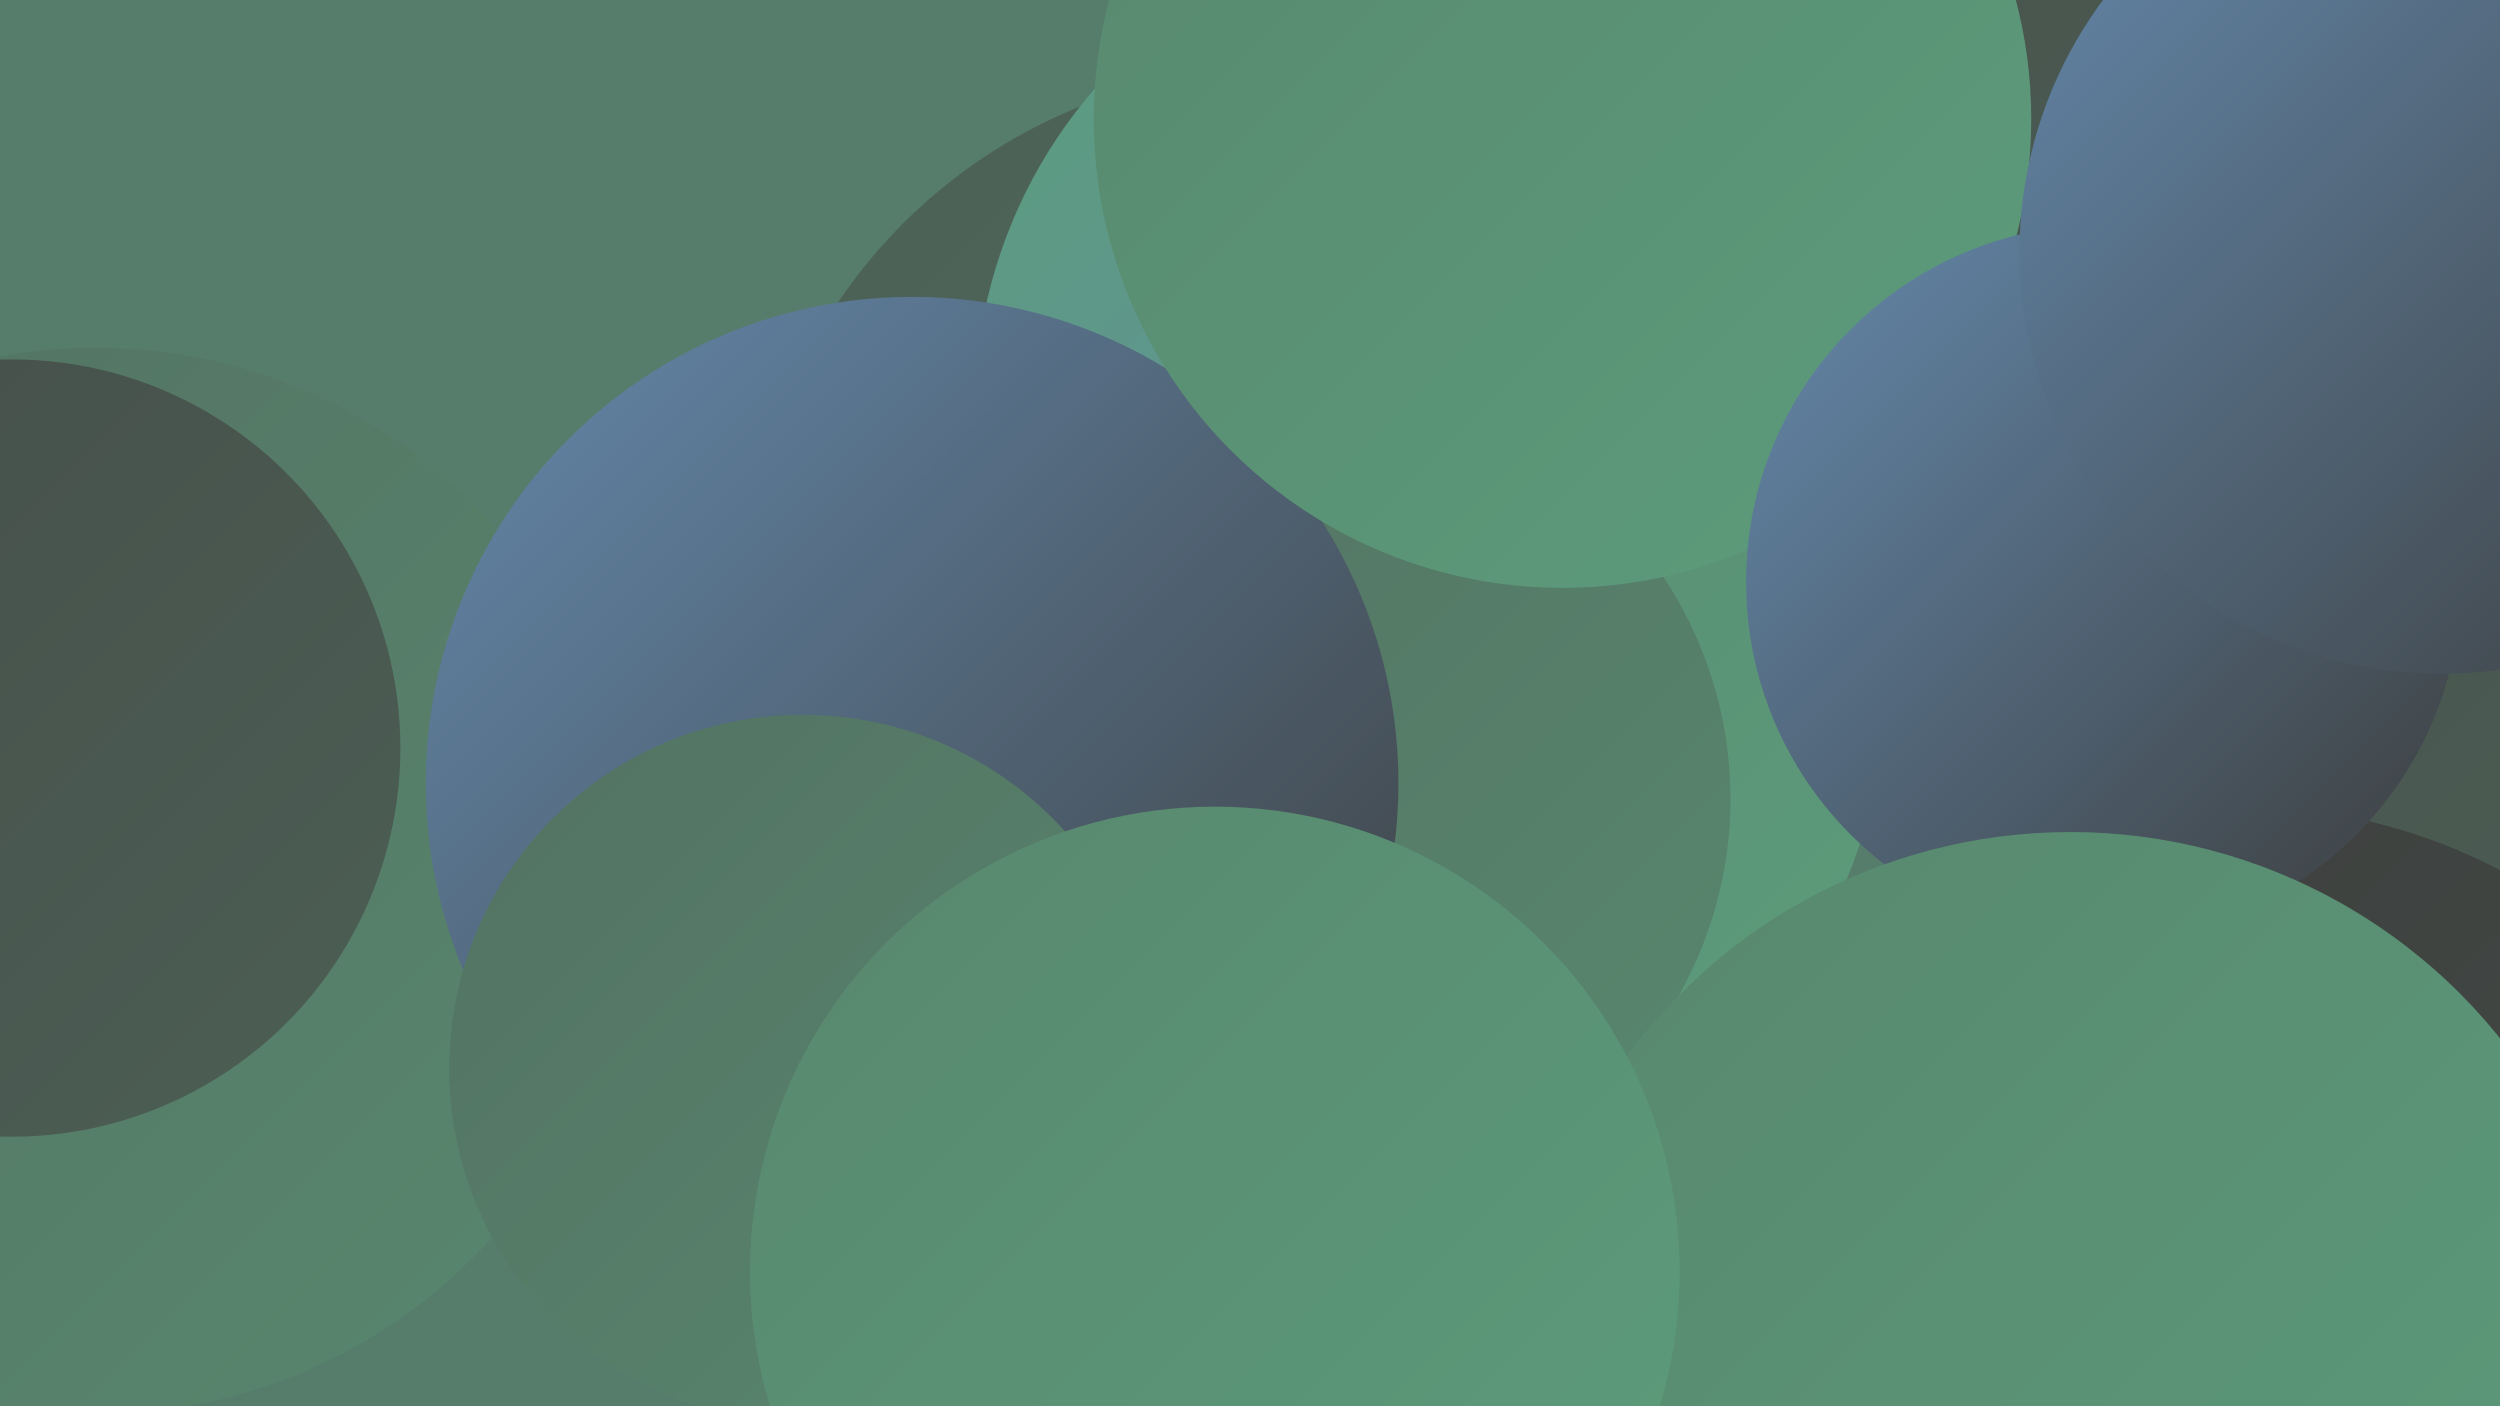 <?xml version="1.0" encoding="UTF-8"?><svg width="1280" height="720" xmlns="http://www.w3.org/2000/svg"><defs><linearGradient id="grad0" x1="0%" y1="0%" x2="100%" y2="100%"><stop offset="0%" style="stop-color:#3c3d3c;stop-opacity:1" /><stop offset="100%" style="stop-color:#454e49;stop-opacity:1" /></linearGradient><linearGradient id="grad1" x1="0%" y1="0%" x2="100%" y2="100%"><stop offset="0%" style="stop-color:#454e49;stop-opacity:1" /><stop offset="100%" style="stop-color:#4c5f55;stop-opacity:1" /></linearGradient><linearGradient id="grad2" x1="0%" y1="0%" x2="100%" y2="100%"><stop offset="0%" style="stop-color:#4c5f55;stop-opacity:1" /><stop offset="100%" style="stop-color:#537262;stop-opacity:1" /></linearGradient><linearGradient id="grad3" x1="0%" y1="0%" x2="100%" y2="100%"><stop offset="0%" style="stop-color:#537262;stop-opacity:1" /><stop offset="100%" style="stop-color:#58876e;stop-opacity:1" /></linearGradient><linearGradient id="grad4" x1="0%" y1="0%" x2="100%" y2="100%"><stop offset="0%" style="stop-color:#58876e;stop-opacity:1" /><stop offset="100%" style="stop-color:#5c9d7c;stop-opacity:1" /></linearGradient><linearGradient id="grad5" x1="0%" y1="0%" x2="100%" y2="100%"><stop offset="0%" style="stop-color:#5c9d7c;stop-opacity:1" /><stop offset="100%" style="stop-color:#6489ad;stop-opacity:1" /></linearGradient><linearGradient id="grad6" x1="0%" y1="0%" x2="100%" y2="100%"><stop offset="0%" style="stop-color:#6489ad;stop-opacity:1" /><stop offset="100%" style="stop-color:#3c3d3c;stop-opacity:1" /></linearGradient></defs><rect width="1280" height="720" fill="#567d6c" /><circle cx="654" cy="306" r="271" fill="url(#grad2)" /><circle cx="750" cy="210" r="251" fill="url(#grad5)" /><circle cx="775" cy="2" r="186" fill="url(#grad6)" /><circle cx="1119" cy="14" r="276" fill="url(#grad3)" /><circle cx="1271" cy="336" r="277" fill="url(#grad6)" /><circle cx="754" cy="369" r="208" fill="url(#grad4)" /><circle cx="1188" cy="284" r="272" fill="url(#grad1)" /><circle cx="992" cy="49" r="218" fill="url(#grad1)" /><circle cx="517" cy="417" r="189" fill="url(#grad6)" /><circle cx="49" cy="451" r="273" fill="url(#grad3)" /><circle cx="6" cy="383" r="199" fill="url(#grad1)" /><circle cx="681" cy="409" r="205" fill="url(#grad3)" /><circle cx="1148" cy="697" r="284" fill="url(#grad0)" /><circle cx="467" cy="401" r="249" fill="url(#grad6)" /><circle cx="800" cy="61" r="240" fill="url(#grad4)" /><circle cx="1077" cy="298" r="183" fill="url(#grad6)" /><circle cx="1060" cy="708" r="282" fill="url(#grad4)" /><circle cx="411" cy="547" r="181" fill="url(#grad3)" /><circle cx="622" cy="651" r="238" fill="url(#grad4)" /><circle cx="1250" cy="129" r="216" fill="url(#grad6)" /></svg>